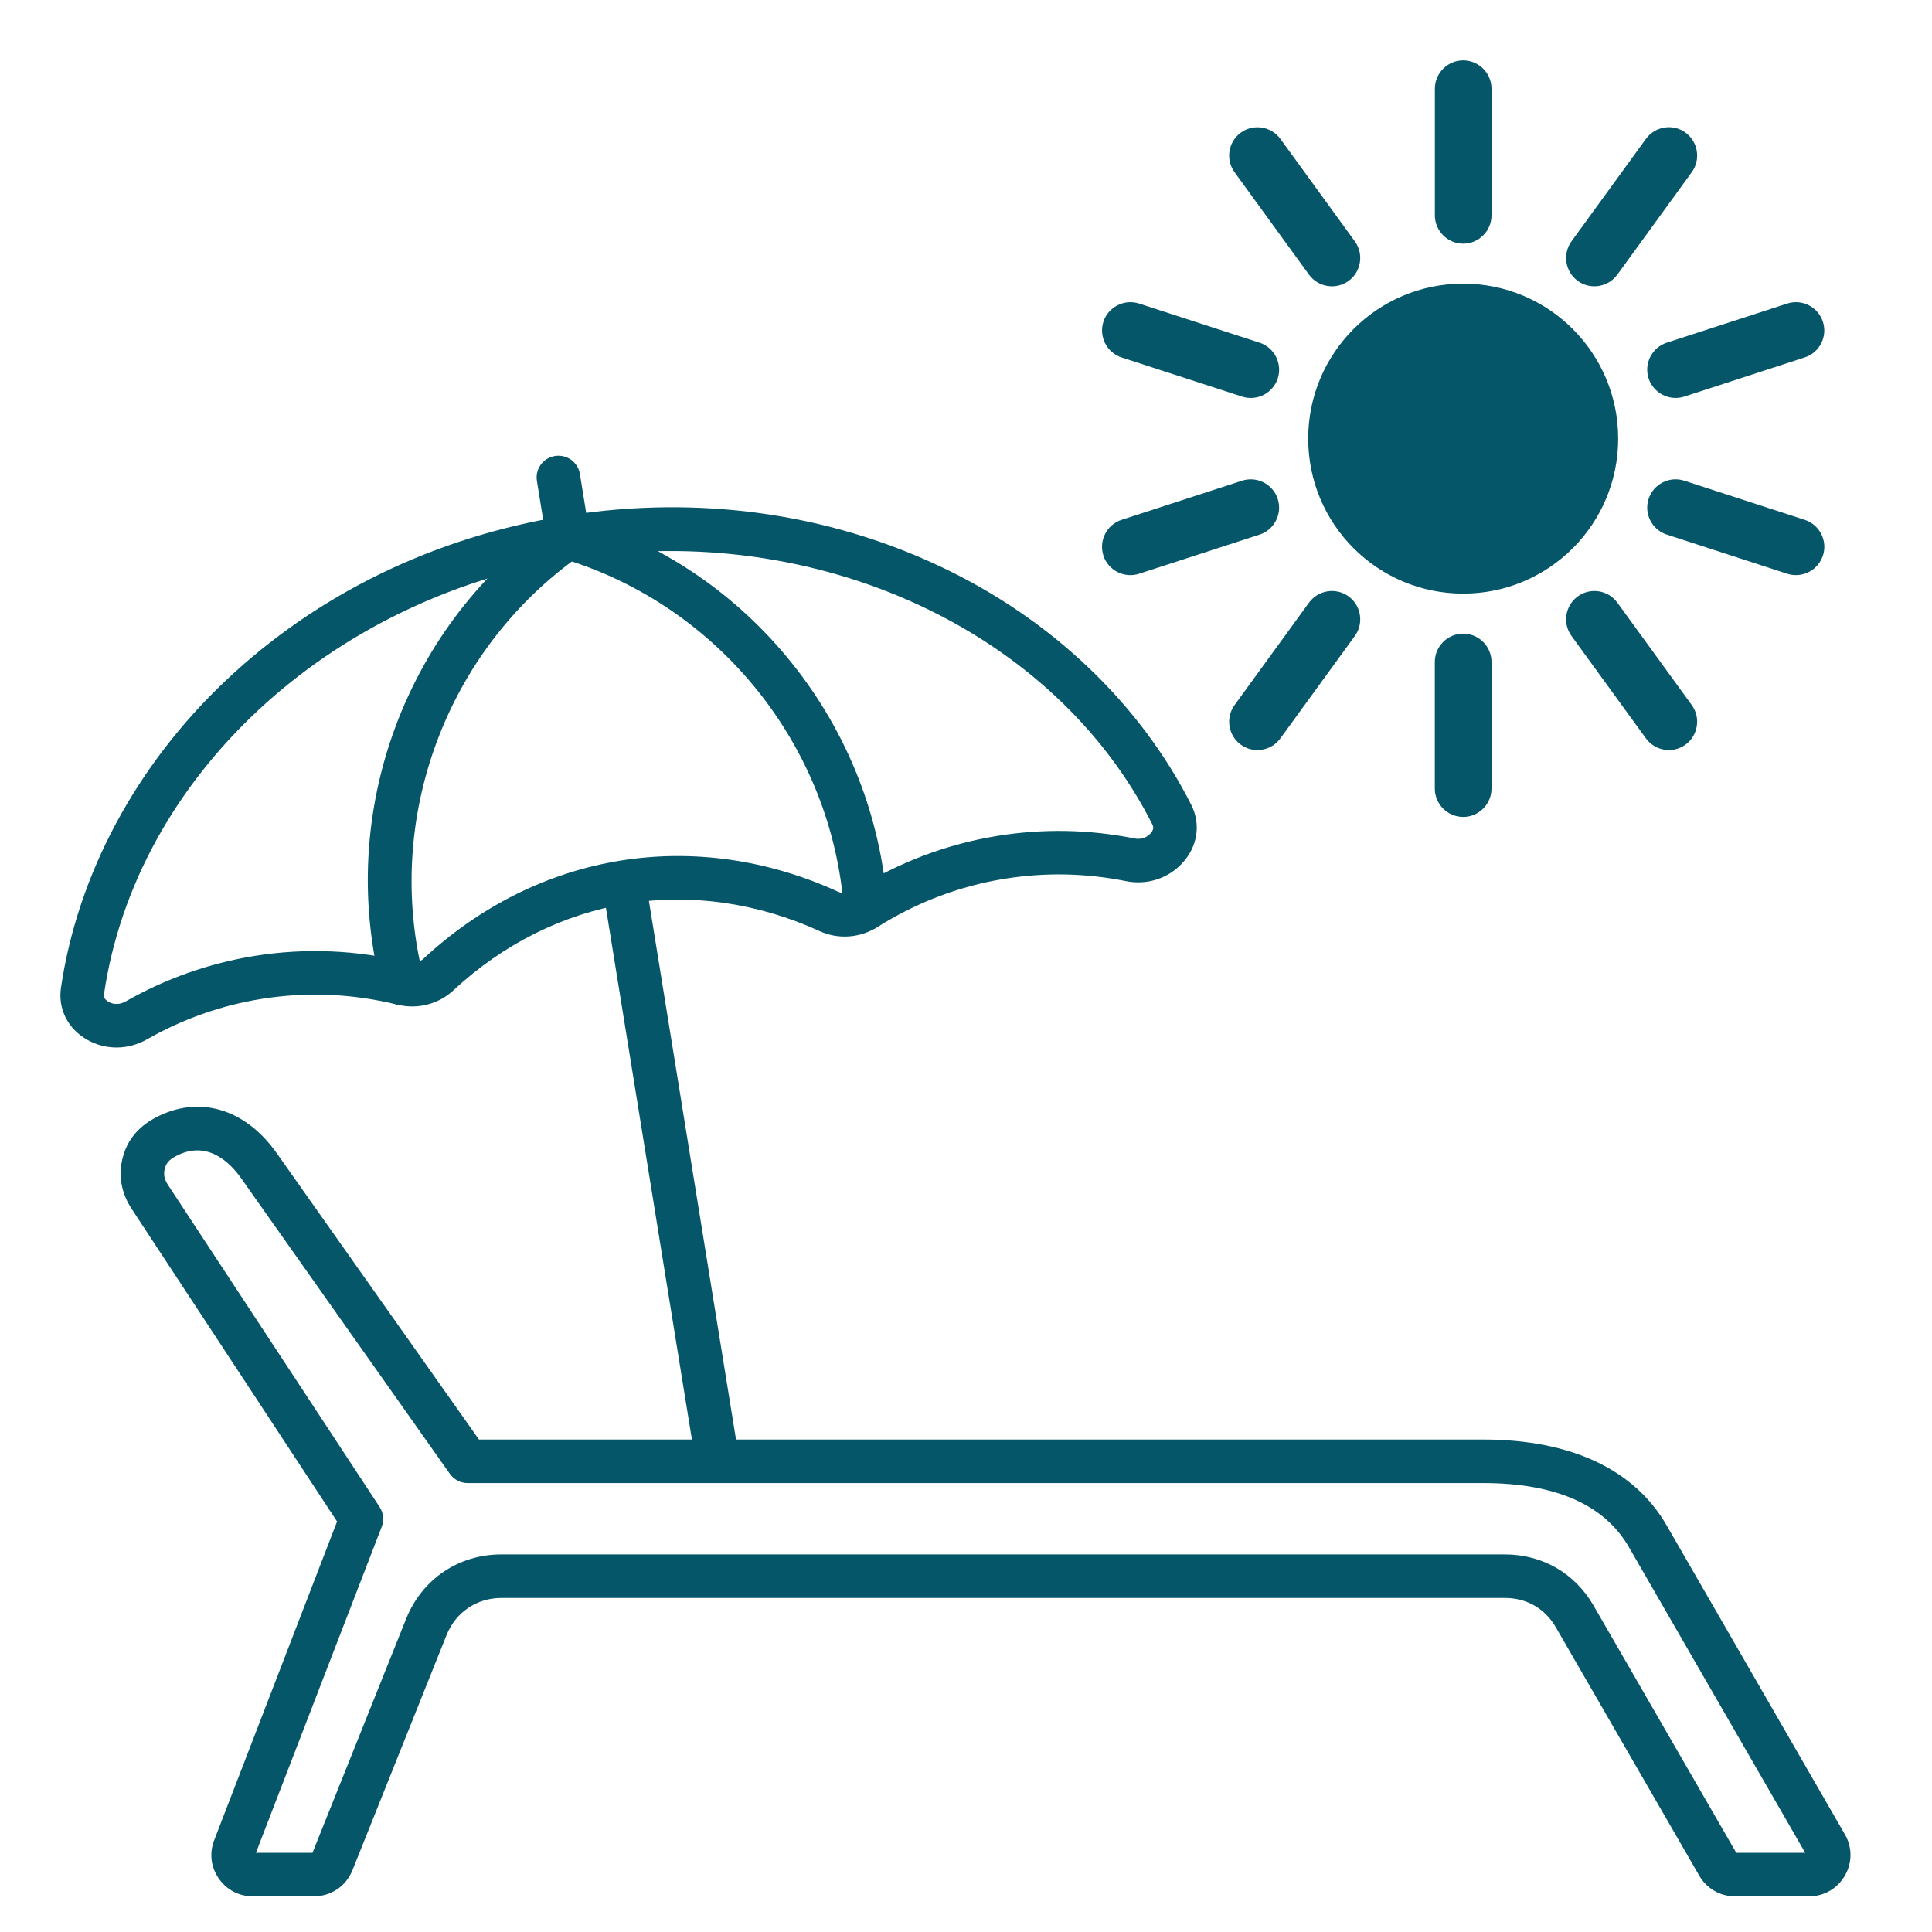 <svg width="32" height="32" viewBox="0 0 32 32" fill="none" xmlns="http://www.w3.org/2000/svg">
<g clip-path="url(#clip0_1919_1371)">
<path fill-rule="evenodd" clip-rule="evenodd" d="M24.235 4.698C25.652 4.698 26.802 5.847 26.802 7.265C26.802 8.683 25.653 9.832 24.235 9.832C22.817 9.832 21.668 8.683 21.668 7.265C21.668 5.847 22.817 4.698 24.235 4.698ZM27.917 2.196C28.126 2.348 28.173 2.643 28.021 2.852L26.788 4.549C26.636 4.758 26.341 4.805 26.133 4.653C25.924 4.501 25.877 4.206 26.029 3.997L27.262 2.3C27.414 2.091 27.709 2.044 27.917 2.196ZM30.193 5.329C30.273 5.575 30.138 5.841 29.892 5.92L27.897 6.569C27.652 6.648 27.386 6.513 27.306 6.267C27.226 6.022 27.361 5.756 27.607 5.676L29.602 5.028C29.847 4.948 30.113 5.083 30.193 5.329H30.193ZM30.193 9.201C30.114 9.447 29.848 9.582 29.602 9.503L27.607 8.854C27.362 8.775 27.226 8.509 27.306 8.263C27.386 8.017 27.652 7.882 27.897 7.962L29.892 8.61C30.138 8.69 30.274 8.956 30.194 9.201H30.193ZM27.917 12.334C27.709 12.486 27.414 12.439 27.262 12.23L26.029 10.533C25.877 10.324 25.924 10.029 26.133 9.878C26.341 9.726 26.636 9.773 26.788 9.981L28.021 11.678C28.173 11.887 28.126 12.182 27.917 12.334ZM24.235 13.531C23.977 13.531 23.765 13.319 23.765 13.062V10.964C23.765 10.706 23.977 10.495 24.235 10.495C24.493 10.495 24.704 10.706 24.704 10.964V13.062C24.704 13.319 24.493 13.531 24.235 13.531ZM20.552 12.334C20.343 12.182 20.296 11.888 20.448 11.679L21.681 9.982C21.833 9.773 22.128 9.726 22.337 9.878C22.546 10.03 22.592 10.325 22.441 10.533L21.207 12.23C21.055 12.439 20.761 12.486 20.552 12.334ZM18.276 9.202C18.196 8.956 18.331 8.69 18.577 8.61L20.572 7.962C20.817 7.882 21.084 8.018 21.163 8.263C21.243 8.509 21.108 8.775 20.862 8.855L18.867 9.503C18.621 9.583 18.355 9.447 18.275 9.202H18.276ZM18.276 5.329C18.355 5.084 18.622 4.948 18.867 5.028L20.862 5.676C21.108 5.756 21.243 6.022 21.164 6.268C21.084 6.513 20.818 6.649 20.573 6.569L18.578 5.921C18.332 5.841 18.197 5.575 18.276 5.329H18.276ZM20.552 2.197C20.761 2.045 21.055 2.092 21.207 2.3L22.441 3.998C22.592 4.206 22.546 4.501 22.337 4.653C22.128 4.805 21.833 4.758 21.681 4.549L20.448 2.852C20.296 2.643 20.343 2.349 20.552 2.197ZM24.235 1C24.493 1 24.704 1.211 24.704 1.469V3.567C24.704 3.825 24.493 4.036 24.235 4.036C23.977 4.036 23.766 3.825 23.766 3.567V1.469C23.766 1.211 23.977 1 24.235 1Z" fill="#065669"/>
<path d="M9.409 9.26C9.235 9.26 9.082 9.134 9.053 8.957L8.893 7.966C8.861 7.769 8.995 7.584 9.192 7.553C9.388 7.521 9.573 7.654 9.605 7.851L9.765 8.842C9.797 9.039 9.664 9.224 9.467 9.256C9.447 9.259 9.428 9.261 9.409 9.261V9.26Z" fill="#065669"/>
<path d="M14.339 15.411C14.151 15.411 13.993 15.266 13.979 15.076C13.787 12.367 11.908 10.024 9.306 9.247C9.115 9.19 9.007 8.989 9.064 8.798C9.121 8.607 9.322 8.499 9.512 8.556C10.938 8.982 12.184 9.821 13.115 10.982C14.045 12.143 14.593 13.541 14.699 15.025C14.713 15.224 14.563 15.396 14.365 15.41C14.356 15.411 14.347 15.411 14.339 15.411Z" fill="#065669"/>
<path d="M6.668 16.651C6.507 16.651 6.361 16.543 6.319 16.38C5.952 14.938 6.031 13.438 6.548 12.043C7.066 10.648 7.984 9.459 9.203 8.606C9.366 8.492 9.591 8.531 9.705 8.694C9.819 8.857 9.779 9.082 9.616 9.196C7.391 10.755 6.347 13.569 7.018 16.202C7.067 16.395 6.951 16.591 6.758 16.64C6.728 16.648 6.698 16.651 6.668 16.651Z" fill="#065669"/>
<path d="M11.864 24.448C11.69 24.448 11.537 24.322 11.509 24.145L10.029 14.993C9.998 14.796 10.131 14.611 10.328 14.579C10.524 14.548 10.71 14.681 10.741 14.878L12.221 24.03C12.252 24.227 12.119 24.412 11.922 24.443C11.903 24.447 11.883 24.448 11.864 24.448V24.448Z" fill="#065669"/>
<path d="M1.931 17.35C1.766 17.35 1.603 17.309 1.454 17.227C1.127 17.047 0.957 16.714 1.01 16.358C1.287 14.483 2.254 12.678 3.733 11.278C5.253 9.839 7.195 8.894 9.352 8.545H9.355L9.421 8.535C11.565 8.202 13.692 8.495 15.573 9.382C17.405 10.245 18.881 11.648 19.731 13.331C19.893 13.652 19.836 14.022 19.583 14.296C19.346 14.552 18.997 14.664 18.647 14.594C17.981 14.46 17.306 14.448 16.642 14.555C15.893 14.676 15.183 14.945 14.531 15.356C14.241 15.538 13.883 15.563 13.575 15.422C12.549 14.953 11.447 14.796 10.39 14.966C9.332 15.138 8.337 15.634 7.511 16.402C7.263 16.633 6.915 16.722 6.582 16.64C5.834 16.456 5.075 16.425 4.326 16.546C3.662 16.653 3.026 16.878 2.436 17.214C2.277 17.304 2.103 17.35 1.931 17.35V17.35ZM9.465 9.257C5.438 9.909 2.254 12.872 1.723 16.463C1.719 16.486 1.711 16.546 1.802 16.596C1.887 16.642 1.988 16.64 2.079 16.588C2.744 16.209 3.462 15.956 4.211 15.834C5.056 15.698 5.911 15.733 6.754 15.941C6.852 15.965 6.949 15.941 7.019 15.875C7.95 15.009 9.075 14.449 10.274 14.255C11.474 14.061 12.718 14.238 13.875 14.767C13.962 14.807 14.061 14.799 14.147 14.745C14.882 14.283 15.683 13.98 16.527 13.844C17.276 13.723 18.037 13.737 18.789 13.887C18.891 13.908 18.988 13.878 19.054 13.807C19.125 13.73 19.098 13.677 19.087 13.656C17.463 10.439 13.533 8.626 9.531 9.248L9.466 9.258L9.465 9.257Z" fill="#065669"/>
<path d="M29.964 31.409H28.737C28.49 31.409 28.268 31.281 28.145 31.067L25.772 26.957C25.59 26.641 25.288 26.467 24.923 26.467H8.306C7.897 26.467 7.548 26.703 7.396 27.083L5.837 30.979C5.732 31.24 5.483 31.409 5.202 31.409H4.186C3.956 31.409 3.751 31.3 3.622 31.112C3.492 30.923 3.465 30.693 3.548 30.479L5.583 25.201L2.181 20.023C2.012 19.767 1.959 19.481 2.027 19.196C2.1 18.894 2.279 18.67 2.573 18.513C3.289 18.132 4.059 18.357 4.584 19.101L7.933 23.843H24.564C26.017 23.843 27.069 24.335 27.606 25.267L30.557 30.383C30.681 30.597 30.681 30.853 30.557 31.067C30.433 31.281 30.212 31.409 29.965 31.409H29.964ZM28.758 30.688H29.9L26.981 25.627C26.575 24.921 25.761 24.564 24.564 24.564H7.746C7.629 24.564 7.519 24.507 7.451 24.411L3.995 19.517C3.814 19.26 3.433 18.872 2.912 19.15C2.785 19.217 2.749 19.277 2.728 19.365C2.713 19.426 2.706 19.51 2.783 19.627L6.287 24.959C6.351 25.056 6.364 25.178 6.323 25.287L4.239 30.688H5.176L6.726 26.815C6.99 26.155 7.595 25.746 8.305 25.746H24.923C25.547 25.746 26.084 26.056 26.396 26.596L28.758 30.688V30.688Z" fill="#065669"/>
</g>
<defs>
<clipPath id="clip0_1919_1371">
<rect width="29.649" height="30.409" fill="white" transform="translate(1 1)"/>
</clipPath>
</defs>
</svg>
